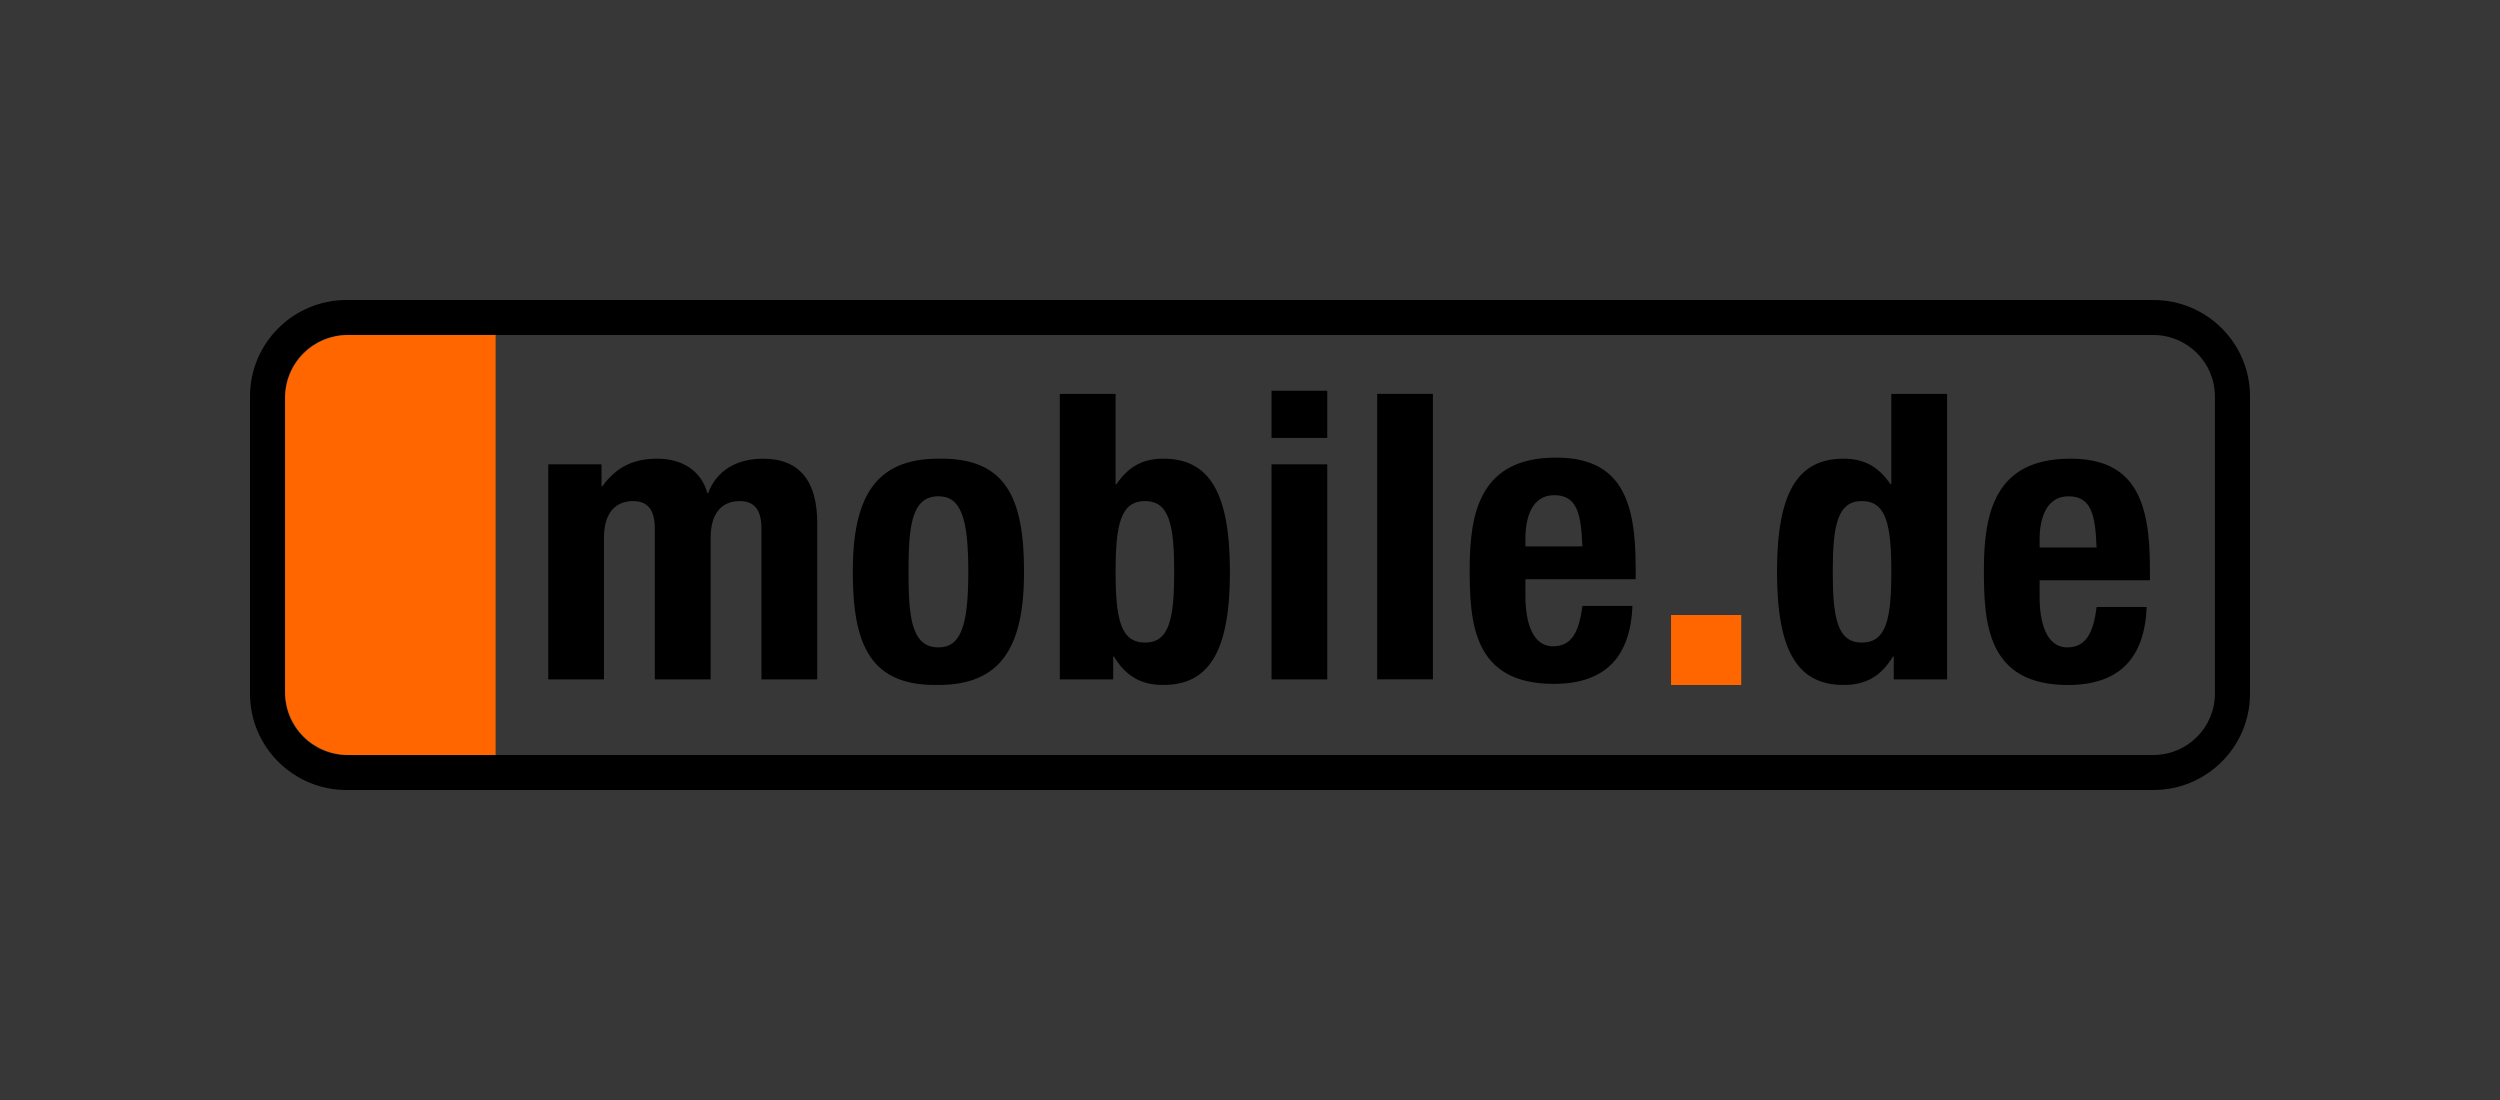 <?xml version="1.0" encoding="UTF-8"?> <svg xmlns="http://www.w3.org/2000/svg" xmlns:xlink="http://www.w3.org/1999/xlink" width="250px" height="110px" viewBox="0 0 250 110"><rect x="0" y="0" width="250" height="110" fill="#333333" stroke="none"/> <!-- Generator: Sketch 58 (84663) - https://sketch.com --> <title>mobilede</title> <desc>Created with Sketch.</desc> <defs> <rect id="path-1" x="0" y="0" width="250" height="110"></rect> </defs> <g id="Page-1" stroke="none" stroke-width="1" fill="none" fill-rule="evenodd"> <g id="mobilede"> <mask id="mask-2" fill="white"> <use xlink:href="#path-1"></use> </mask> <use id="Rectangle" fill-opacity="0.02" fill="#FFFFFF" xlink:href="#path-1"></use> <g id="a-link" mask="url(#mask-2)"> <g transform="translate(125, 54.5) scale(-1, 1) rotate(-180) translate(-125, -54.5) translate(25, 30)" id="a"> <g> <path d="M196.491,9.625 C196.482,6.246 193.738,3.51 190.351,3.5 L9.649,3.5 C6.262,3.51 3.518,6.246 3.509,9.625 L3.509,39.375 C3.518,42.754 6.262,45.49 9.649,45.5 L190.351,45.5 C193.738,45.49 196.482,42.754 196.491,39.375 L196.491,9.625 Z" id="Path" fill-rule="nonzero"></path> <path d="M190.351,45.5 C193.738,45.49 196.482,42.754 196.491,39.375 L196.491,9.625 C196.482,6.246 193.738,3.51 190.351,3.5 L9.649,3.5 C6.262,3.51 3.518,6.246 3.509,9.625 L3.509,39.375 C3.518,42.754 6.262,45.49 9.649,45.5 L190.351,45.5 M190.351,49 L9.649,49 C4.322,48.994 0.006,44.688 0,39.375 L0,9.625 C0,4.317 4.328,0 9.649,0 L190.351,0 C195.672,0 200,4.317 200,9.625 L200,39.375 C200,44.683 195.672,49 190.351,49 Z" id="Shape" fill="#000000" fill-rule="nonzero"></path> <polygon id="Path" fill="#FF6600" fill-rule="nonzero" points="142.105 17.5 149.123 17.5 149.123 10.5 142.105 10.5"></polygon> <path d="M29.825,32.569 L35.153,32.569 L35.153,30.371 L35.235,30.371 C36.651,32.333 38.386,33.131 40.728,33.131 C43.27,33.131 45.132,31.89 45.737,29.691 L45.819,29.691 C46.665,31.971 48.688,33.131 51.309,33.131 C54.989,33.131 56.723,30.852 56.723,26.693 L56.723,11.062 L51.147,11.062 L51.147,26.094 C51.147,27.89 50.544,28.891 48.968,28.891 C47.193,28.891 46.063,27.69 46.063,25.216 L46.063,11.062 L40.484,11.062 L40.484,26.094 C40.484,27.89 39.877,28.891 38.305,28.891 C36.526,28.891 35.396,27.69 35.396,25.216 L35.396,11.062 L29.825,11.062 L29.825,32.569 Z M60.277,21.817 C60.277,14.343 62.137,10.384 68.842,10.504 C75.223,10.504 77.405,14.462 77.405,21.817 C77.405,29.291 75.547,33.25 68.842,33.133 C62.46,33.133 60.277,29.174 60.277,21.817 M65.854,21.817 C65.854,26.215 66.095,29.372 68.842,29.372 C71.107,29.372 71.83,27.172 71.83,21.817 C71.83,16.462 71.107,14.262 68.842,14.262 C66.095,14.262 65.854,17.421 65.854,21.817 M80.982,11.063 L86.318,11.063 L86.318,13.344 L86.396,13.344 C87.609,11.342 89.144,10.504 91.325,10.504 C95.889,10.504 97.993,13.82 97.993,21.817 C97.993,29.815 95.889,33.133 91.325,33.133 C89.225,33.133 87.812,32.294 86.64,30.574 L86.56,30.574 L86.56,39.608 L80.982,39.608 L80.982,11.063 Z M86.56,21.817 C86.56,26.493 87.042,28.892 89.509,28.892 C91.935,28.892 92.418,26.493 92.418,21.817 C92.418,17.141 91.935,14.742 89.509,14.742 C87.042,14.742 86.56,17.141 86.56,21.817 M102.153,39.925 L107.725,39.925 L107.725,35.208 L102.153,35.208 L102.153,39.925 Z M102.153,32.569 L107.725,32.569 L107.725,11.063 L102.153,11.063 L102.153,32.569 Z M112.716,39.611 L118.291,39.611 L118.291,11.069 L112.716,11.069 L112.716,39.611 Z M138.565,21.086 L138.565,22.328 C138.565,28.924 137.112,33.239 130.609,33.239 C123.098,33.239 121.968,27.883 121.968,22.123 C121.968,16.768 122.289,10.612 130.368,10.612 C135.621,10.612 138.044,13.409 138.246,18.408 L133.237,18.408 C132.911,15.766 132.147,14.369 130.289,14.369 C128.226,14.369 127.542,16.849 127.542,19.366 L127.542,21.082 L138.565,21.082 L138.565,21.086 Z M127.542,24.363 L127.542,25.203 C127.542,27.204 128.186,29.482 130.407,29.482 C132.712,29.482 133.114,27.64 133.237,24.362 L127.542,24.362 L127.542,24.363 Z M164.374,11.063 L169.709,11.063 L169.709,39.608 L164.13,39.608 L164.13,30.574 L164.053,30.574 C162.881,32.293 161.465,33.133 159.367,33.133 C154.804,33.133 152.7,29.815 152.7,21.817 C152.7,13.82 154.804,10.504 159.367,10.504 C161.547,10.504 163.082,11.342 164.293,13.344 L164.375,13.344 L164.375,11.063 L164.374,11.063 Z M158.275,21.817 C158.275,26.493 158.758,28.892 161.181,28.892 C163.644,28.892 164.132,26.493 164.132,21.817 C164.132,17.141 163.646,14.742 161.181,14.742 C158.758,14.742 158.275,17.141 158.275,21.817 M189.991,20.976 L189.991,22.216 C189.991,28.812 188.539,33.133 182.035,33.133 C174.521,33.133 173.389,27.774 173.389,22.017 C173.389,16.658 173.716,10.502 181.791,10.502 C187.04,10.502 189.467,13.302 189.668,18.298 L184.658,18.298 C184.337,15.659 183.567,14.261 181.712,14.261 C179.649,14.261 178.961,16.739 178.961,19.255 L178.961,20.974 L189.991,20.974 L189.991,20.976 Z M178.961,24.257 L178.961,25.097 C178.961,27.093 179.609,29.37 181.833,29.37 C184.135,29.37 184.537,27.533 184.658,24.255 L178.961,24.255 L178.961,24.257 Z" id="Shape" fill="#000000" fill-rule="nonzero"></path> <path d="M9.826,3.5 C8.151,3.5 6.543,4.163 5.359,5.345 C4.174,6.527 3.508,8.13 3.509,9.802 L3.509,39.198 C3.508,40.87 4.174,42.473 5.359,43.655 C6.543,44.837 8.151,45.5 9.826,45.5 L24.561,45.5 L24.561,3.5 L9.826,3.5 Z" id="Path" fill="#FF6600" fill-rule="nonzero"></path> </g> </g> </g> </g> </g> </svg> 